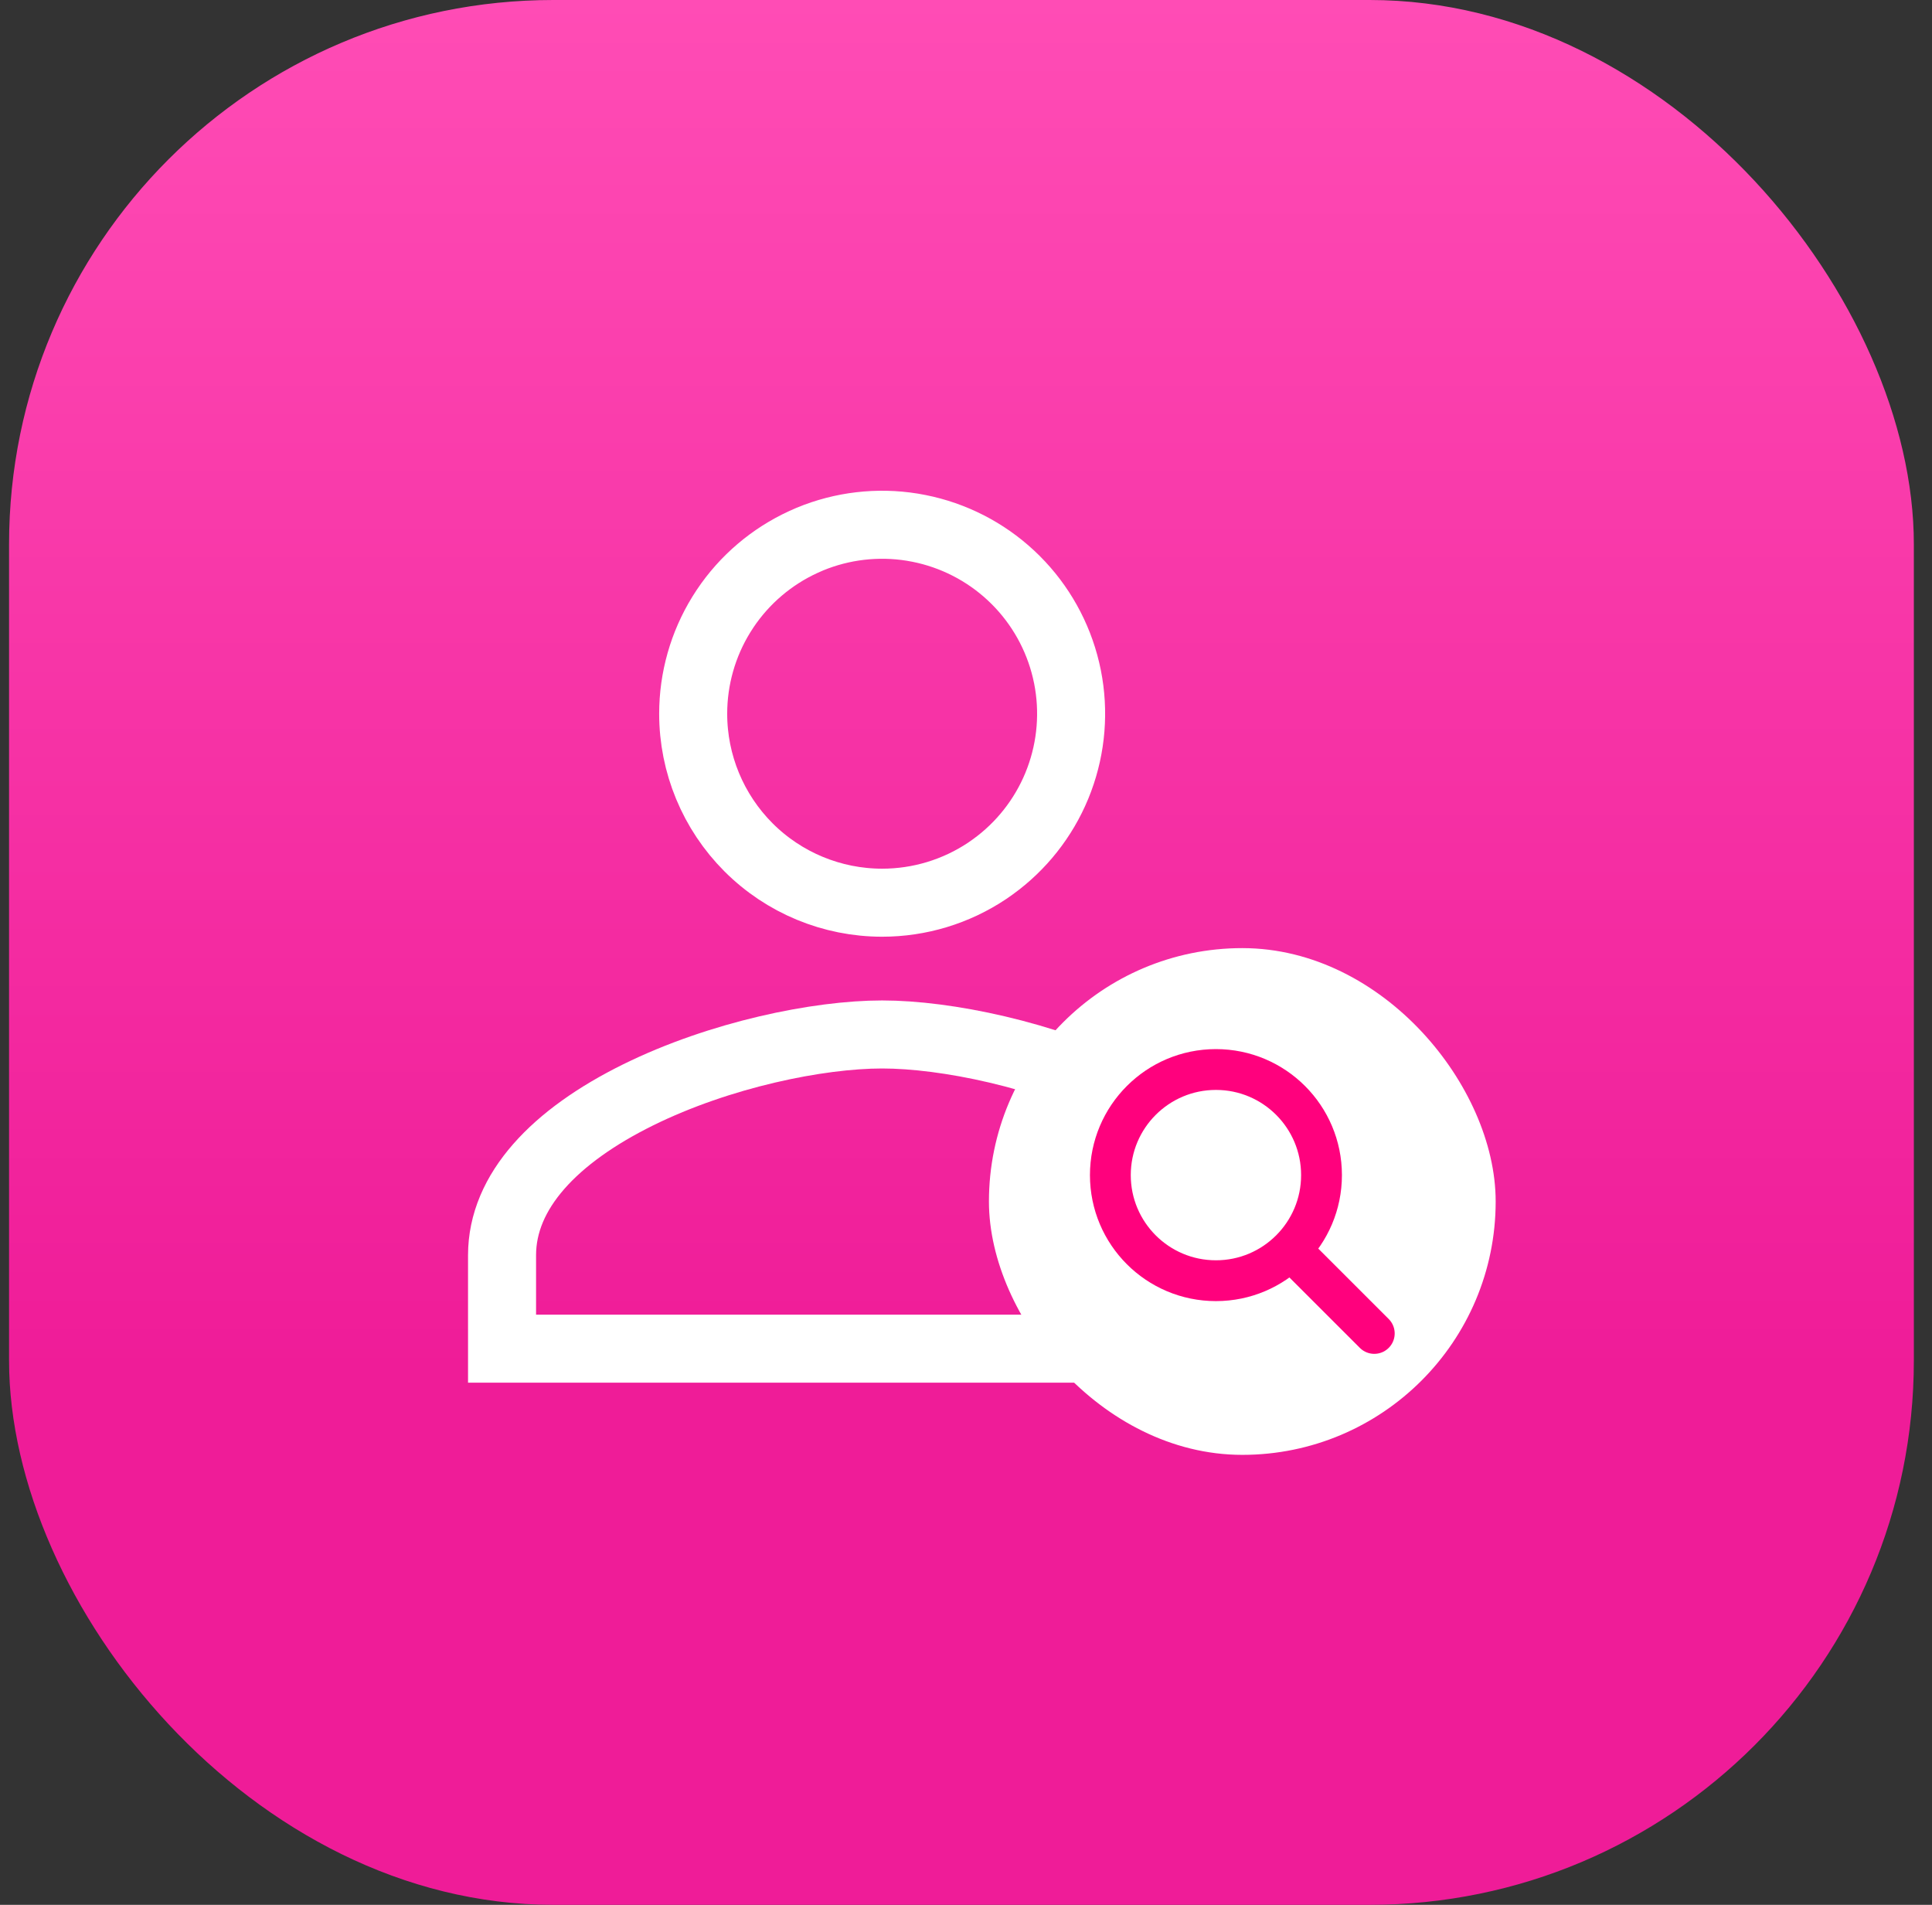 <?xml version="1.0" encoding="UTF-8"?> <svg xmlns="http://www.w3.org/2000/svg" width="71" height="70" viewBox="0 0 71 70" fill="none"><rect x="0" y="0" width="71" height="70" fill="#333333" stroke="none"/><rect x="0.333" width="70" height="70" rx="20" fill="url(#paint0_linear_195_65)"></rect><path d="M32.418 38.015C34.763 38.015 38.378 38.753 41.379 40.232C44.45 41.747 46.386 43.771 46.387 46.129V49.562H18.45V46.129C18.45 43.771 20.386 41.747 23.457 40.232C26.457 38.753 30.073 38.015 32.418 38.015ZM29.761 19.812C30.95 19.32 32.252 19.168 33.52 19.372L33.773 19.418C35.036 19.669 36.203 20.266 37.144 21.14L37.329 21.318C38.24 22.229 38.878 23.373 39.175 24.623L39.23 24.874C39.481 26.137 39.375 27.443 38.928 28.646L38.834 28.886C38.341 30.075 37.528 31.103 36.487 31.855L36.276 32.003C35.134 32.766 33.791 33.173 32.418 33.173C30.576 33.173 28.81 32.441 27.508 31.139C26.206 29.836 25.474 28.07 25.474 26.229C25.474 24.941 25.832 23.68 26.506 22.587L26.645 22.37C27.36 21.3 28.358 20.451 29.525 19.916L29.761 19.812Z" stroke="white" stroke-width="2.5"></path><rect x="37.093" y="35.592" width="17.122" height="17.122" rx="8.561" fill="white"></rect><rect x="37.093" y="35.592" width="17.122" height="17.122" rx="8.561" stroke="white" stroke-width="1.5"></rect><path d="M50.504 49.002L47.593 46.092M48.565 43.184C48.565 45.327 46.828 47.064 44.685 47.064C42.542 47.064 40.805 45.327 40.805 43.184C40.805 41.041 42.542 39.303 44.685 39.303C46.828 39.303 48.565 41.041 48.565 43.184Z" stroke="#FF017D" stroke-width="1.5" stroke-linecap="round" stroke-linejoin="round"></path><defs><linearGradient id="paint0_linear_195_65" x1="35.333" y1="0" x2="35.333" y2="50.416" gradientUnits="userSpaceOnUse"><stop stop-color="#FF4CB5"></stop><stop offset="1" stop-color="#EF1C98"></stop></linearGradient></defs></svg> 